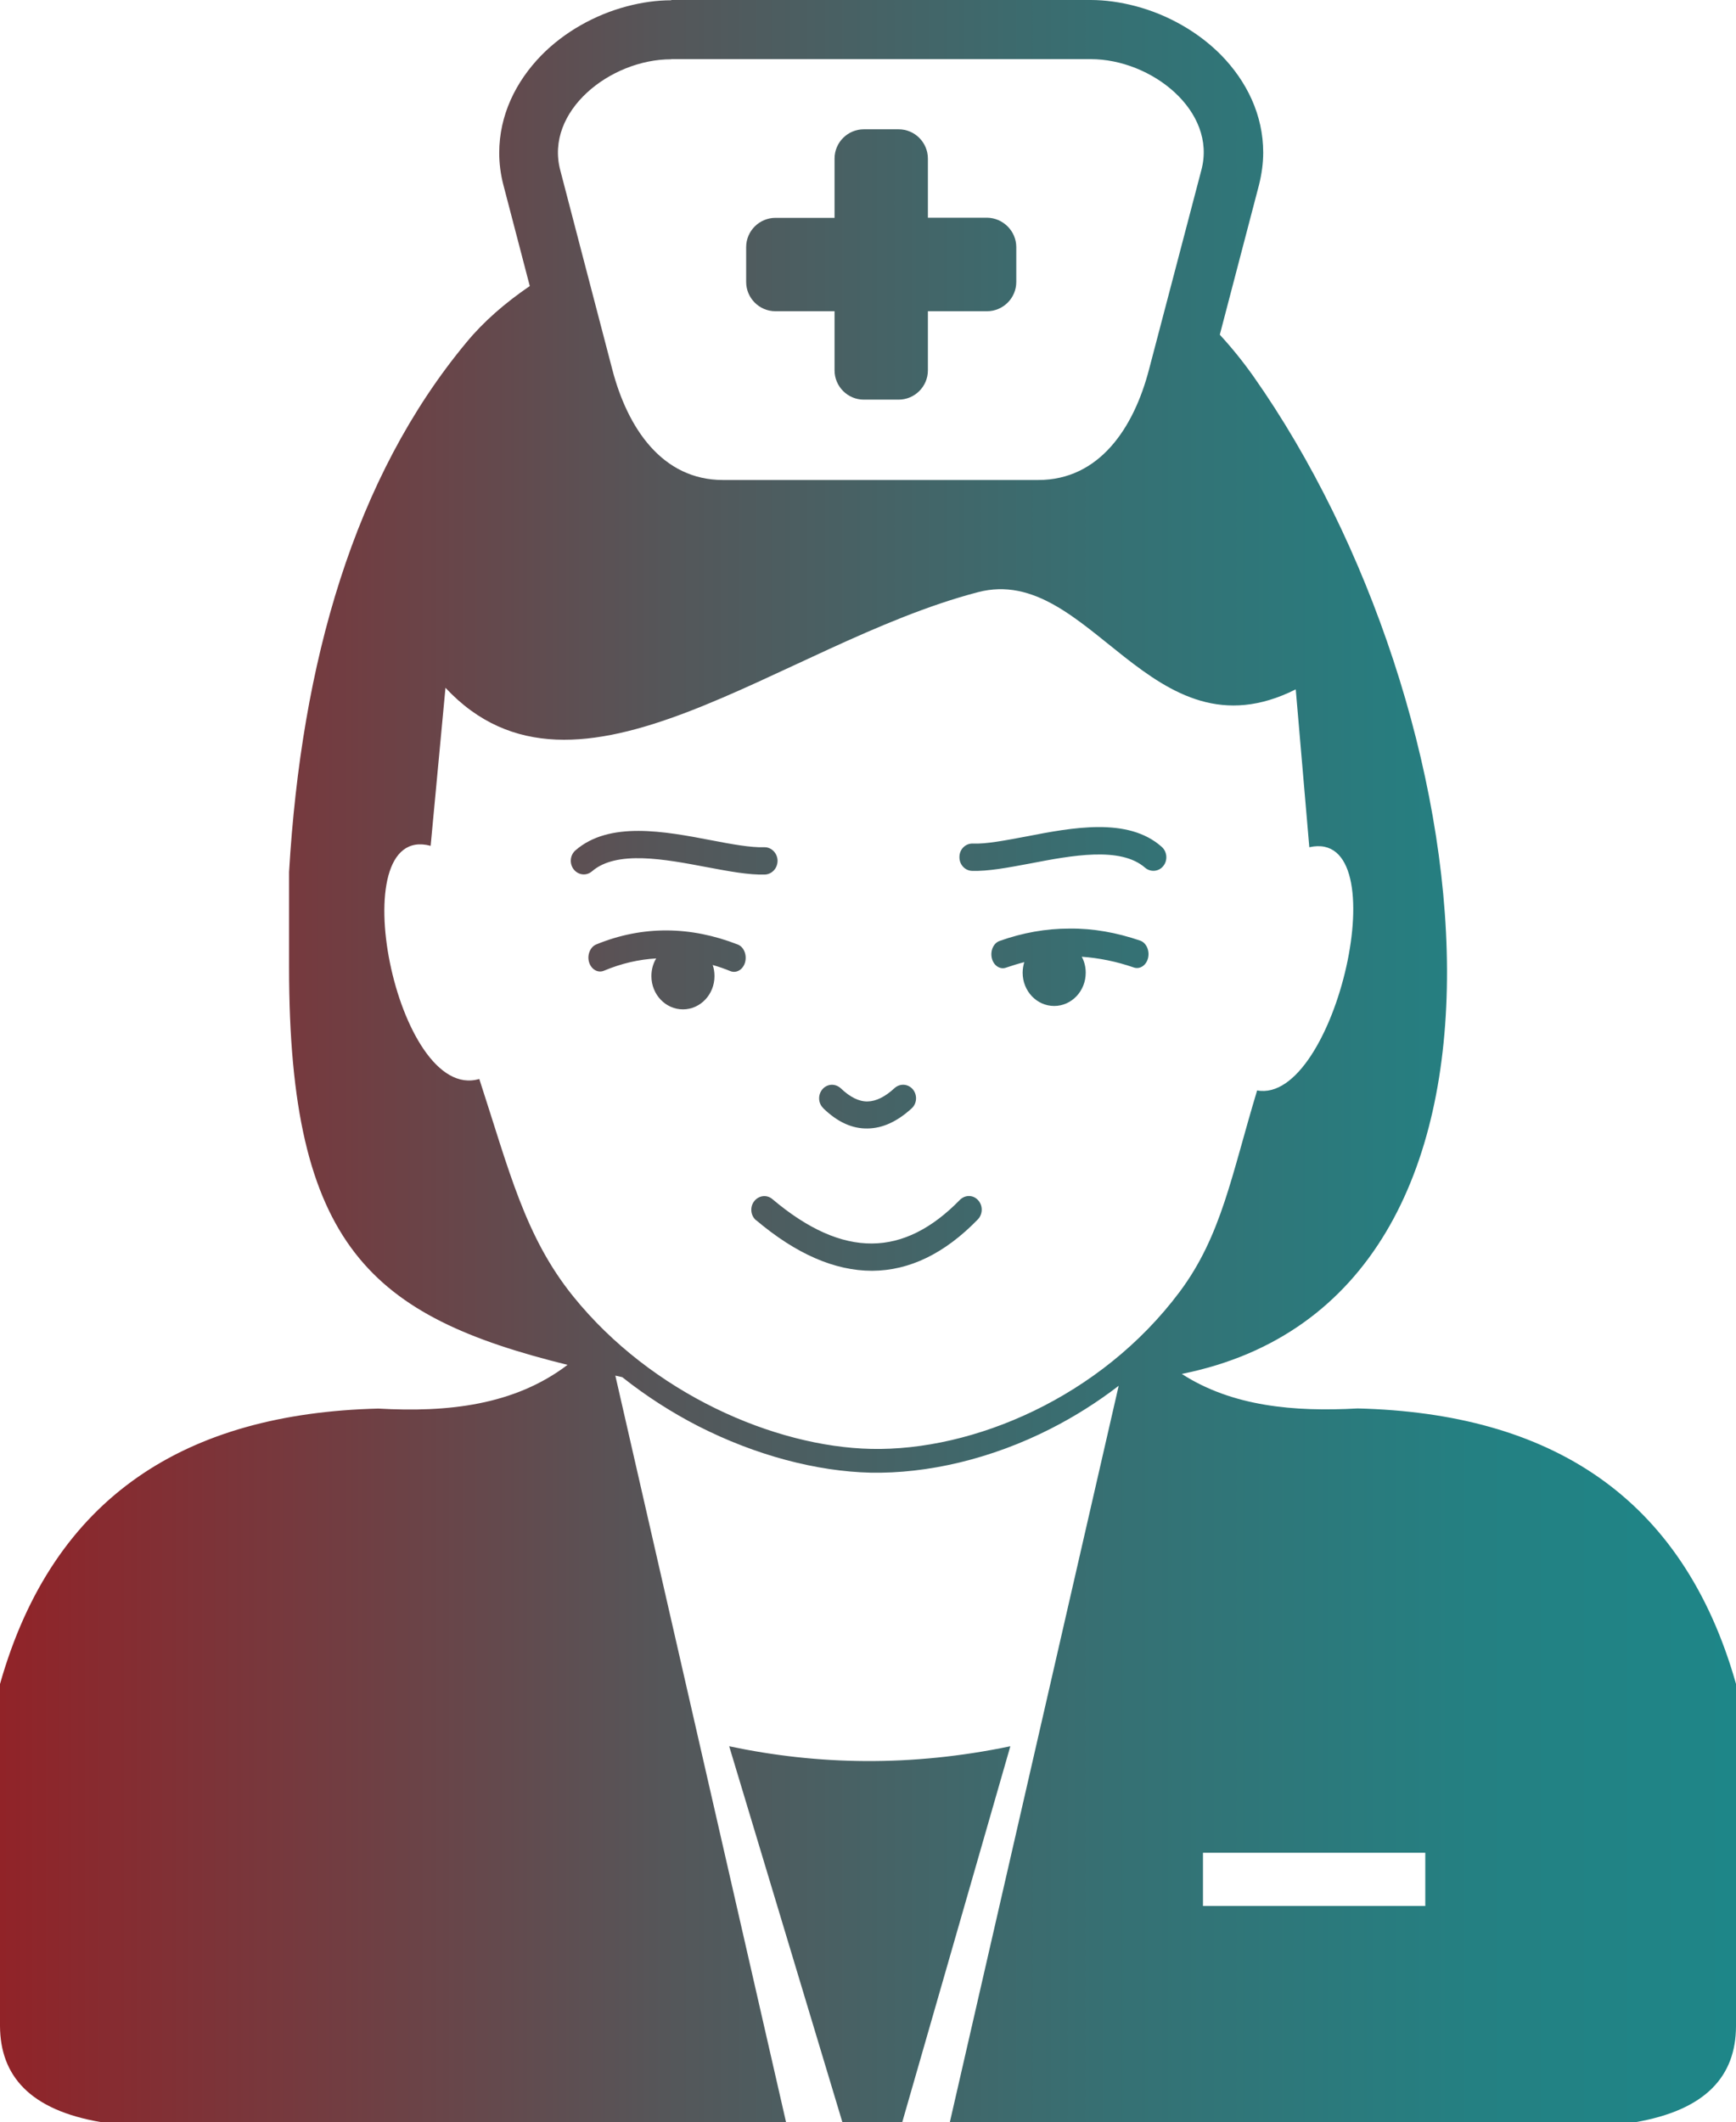<?xml version="1.0" encoding="UTF-8"?><svg id="Layer_1" xmlns="http://www.w3.org/2000/svg" xmlns:xlink="http://www.w3.org/1999/xlink" viewBox="0 0 122.75 150"><defs><style>.cls-1{fill:url(#linear-gradient);fill-rule:evenodd;}</style><linearGradient id="linear-gradient" x1="0" y1="75" x2="122.75" y2="75" gradientUnits="userSpaceOnUse"><stop offset="0" stop-color="#912328"/><stop offset=".12" stop-color="#7d3338"/><stop offset=".39" stop-color="#54575a"/><stop offset=".64" stop-color="#367073"/><stop offset=".85" stop-color="#248082"/><stop offset="1" stop-color="#1e8688"/></linearGradient></defs><path class="cls-1" d="M31.49,48.61c9.3,9.98,23.66-3.09,37.66-6.75,7.94-2.08,12.22,12.02,22.47,6.87l.96,11.16c6.37-1.44,1.84,18.21-3.69,17.19-1.82,6.01-2.51,10.26-5.48,14.24-5.58,7.46-14.6,11.26-21.82,11.1-6.82-.15-15.5-3.9-21.05-10.77-3.42-4.23-4.53-8.88-6.65-15.38-5.88,1.75-9.83-18.19-3.44-16.48l1.05-11.18h0ZM71.86,17.47v2.46c0,1.15-.94,2.07-2.07,2.07h-4.18v4.18c0,1.15-.94,2.07-2.07,2.07h-2.46c-1.15,0-2.07-.94-2.07-2.07v-4.18h-4.18c-1.15,0-2.07-.94-2.07-2.07v-2.46c0-1.15.94-2.07,2.07-2.07h4.18v-4.19c0-1.15.94-2.07,2.07-2.07h2.46c1.15,0,2.07.94,2.07,2.07v4.18h4.18c1.13.01,2.07.94,2.07,2.08h0ZM47.47,0h29.65c1.02,0,2.1.15,3.16.43,2.29.6,4.45,1.83,6.06,3.46,1.82,1.86,2.98,4.24,2.98,6.9,0,.72-.1,1.49-.3,2.29l-2.77,10.58c.84.91,1.64,1.9,2.39,2.96,16.36,23.25,21.8,65.11-5.08,70.5,3.57,2.3,7.94,2.69,12.44,2.44,13.54.34,22.97,6.14,26.75,19.47v24.2c-.01,3.52-2.12,5.93-7.15,6.79h-48.44l11.94-52.06c-1.52,1.17-3.13,2.18-4.78,3.02-4.23,2.16-8.76,3.2-12.77,3.12-3.79-.09-8.1-1.21-12.18-3.29-1.85-.95-3.67-2.11-5.37-3.46l-.49-.11,12.07,52.77H7.15c-5.03-.85-7.13-3.27-7.15-6.79v-24.18c3.78-13.34,13.22-19.13,26.75-19.47,4.89.28,9.62-.23,13.38-3.09-13.83-3.42-19.69-8.32-19.69-28.09v-6.75c.87-14.79,4.59-27.89,12.56-37.46,1.18-1.43,2.69-2.75,4.46-3.96l-1.86-7.12c-.21-.8-.3-1.57-.3-2.29,0-2.66,1.16-5.03,2.98-6.9,1.6-1.63,3.76-2.86,6.04-3.46,1.05-.28,2.11-.43,3.14-.43h0ZM47.47,4.18h29.65c4.31,0,8.93,3.67,7.83,7.83l-2.21,8.42-1.49,5.67c-1.08,4.17-3.53,7.83-7.83,7.83h-22.3c-4.3,0-6.75-3.67-7.83-7.83l-2.12-8.11-1.56-5.98c-1.08-4.15,3.53-7.82,7.85-7.82h0ZM85.06,130.97h15.72v3.76h-15.72v-3.76h0ZM59.56,150l-8-26.56c6.27,1.33,12.87,1.46,19.88,0l-7.64,26.56h-4.24ZM58.22,78.34c-.38-.35-.4-.96-.06-1.35.34-.39.91-.41,1.29-.06.66.63,1.29.94,1.89.93.61-.01,1.25-.33,1.92-.95.38-.34.96-.3,1.29.1s.29,1.01-.1,1.35c-1,.91-2.03,1.4-3.11,1.41-1.07.02-2.11-.44-3.13-1.43h0ZM82.14,59.86c.39.34.44.95.12,1.35-.32.41-.9.46-1.29.13-1.74-1.52-5.18-.87-8.14-.3-1.55.29-2.97.56-4.11.52-.5-.02-.9-.46-.88-1,.01-.54.44-.95.95-.93.94.04,2.27-.22,3.72-.49,3.34-.65,7.24-1.39,9.62.71h0ZM50.39,68.2c.09.26.13.52.13.8,0,1.3-1,2.35-2.23,2.35s-2.23-1.05-2.23-2.35c0-.46.12-.9.34-1.25-1.23.07-2.46.35-3.7.87-.43.18-.9-.1-1.05-.61s.09-1.08.51-1.25c1.66-.68,3.33-1,5.01-.99,1.67.01,3.33.35,4.98.99.44.16.67.72.54,1.24s-.6.82-1.04.65c-.41-.17-.84-.32-1.27-.44h0ZM72.43,67.99c-.07.24-.12.5-.12.77,0,1.3,1,2.35,2.23,2.35s2.23-1.05,2.23-2.35c0-.41-.1-.8-.28-1.13,1.22.09,2.44.33,3.68.76.44.15.89-.16,1.01-.68s-.13-1.07-.56-1.22c-1.67-.57-3.33-.87-5-.85-1.66,0-3.3.29-4.93.87-.44.15-.68.69-.56,1.22.12.52.58.83,1.01.67.44-.15.86-.28,1.29-.39h0ZM41.86,61.59c-.39.34-.96.28-1.29-.13-.32-.41-.27-1.01.12-1.35,2.39-2.08,6.29-1.35,9.62-.71,1.45.28,2.78.52,3.72.49.5-.02.93.4.95.93.01.54-.38.97-.88,1-1.13.04-2.56-.23-4.11-.52-2.95-.56-6.4-1.22-8.14.3h0ZM53.46,86.26c-.39-.33-.45-.94-.13-1.35s.89-.48,1.28-.15c2.51,2.12,4.85,3.16,7.05,3.14,2.16-.01,4.23-1.05,6.21-3.08.37-.37.94-.37,1.29.02.35.38.34.99-.02,1.36-2.33,2.4-4.82,3.62-7.48,3.63-2.63,0-5.36-1.18-8.2-3.58h0Z"/></svg>